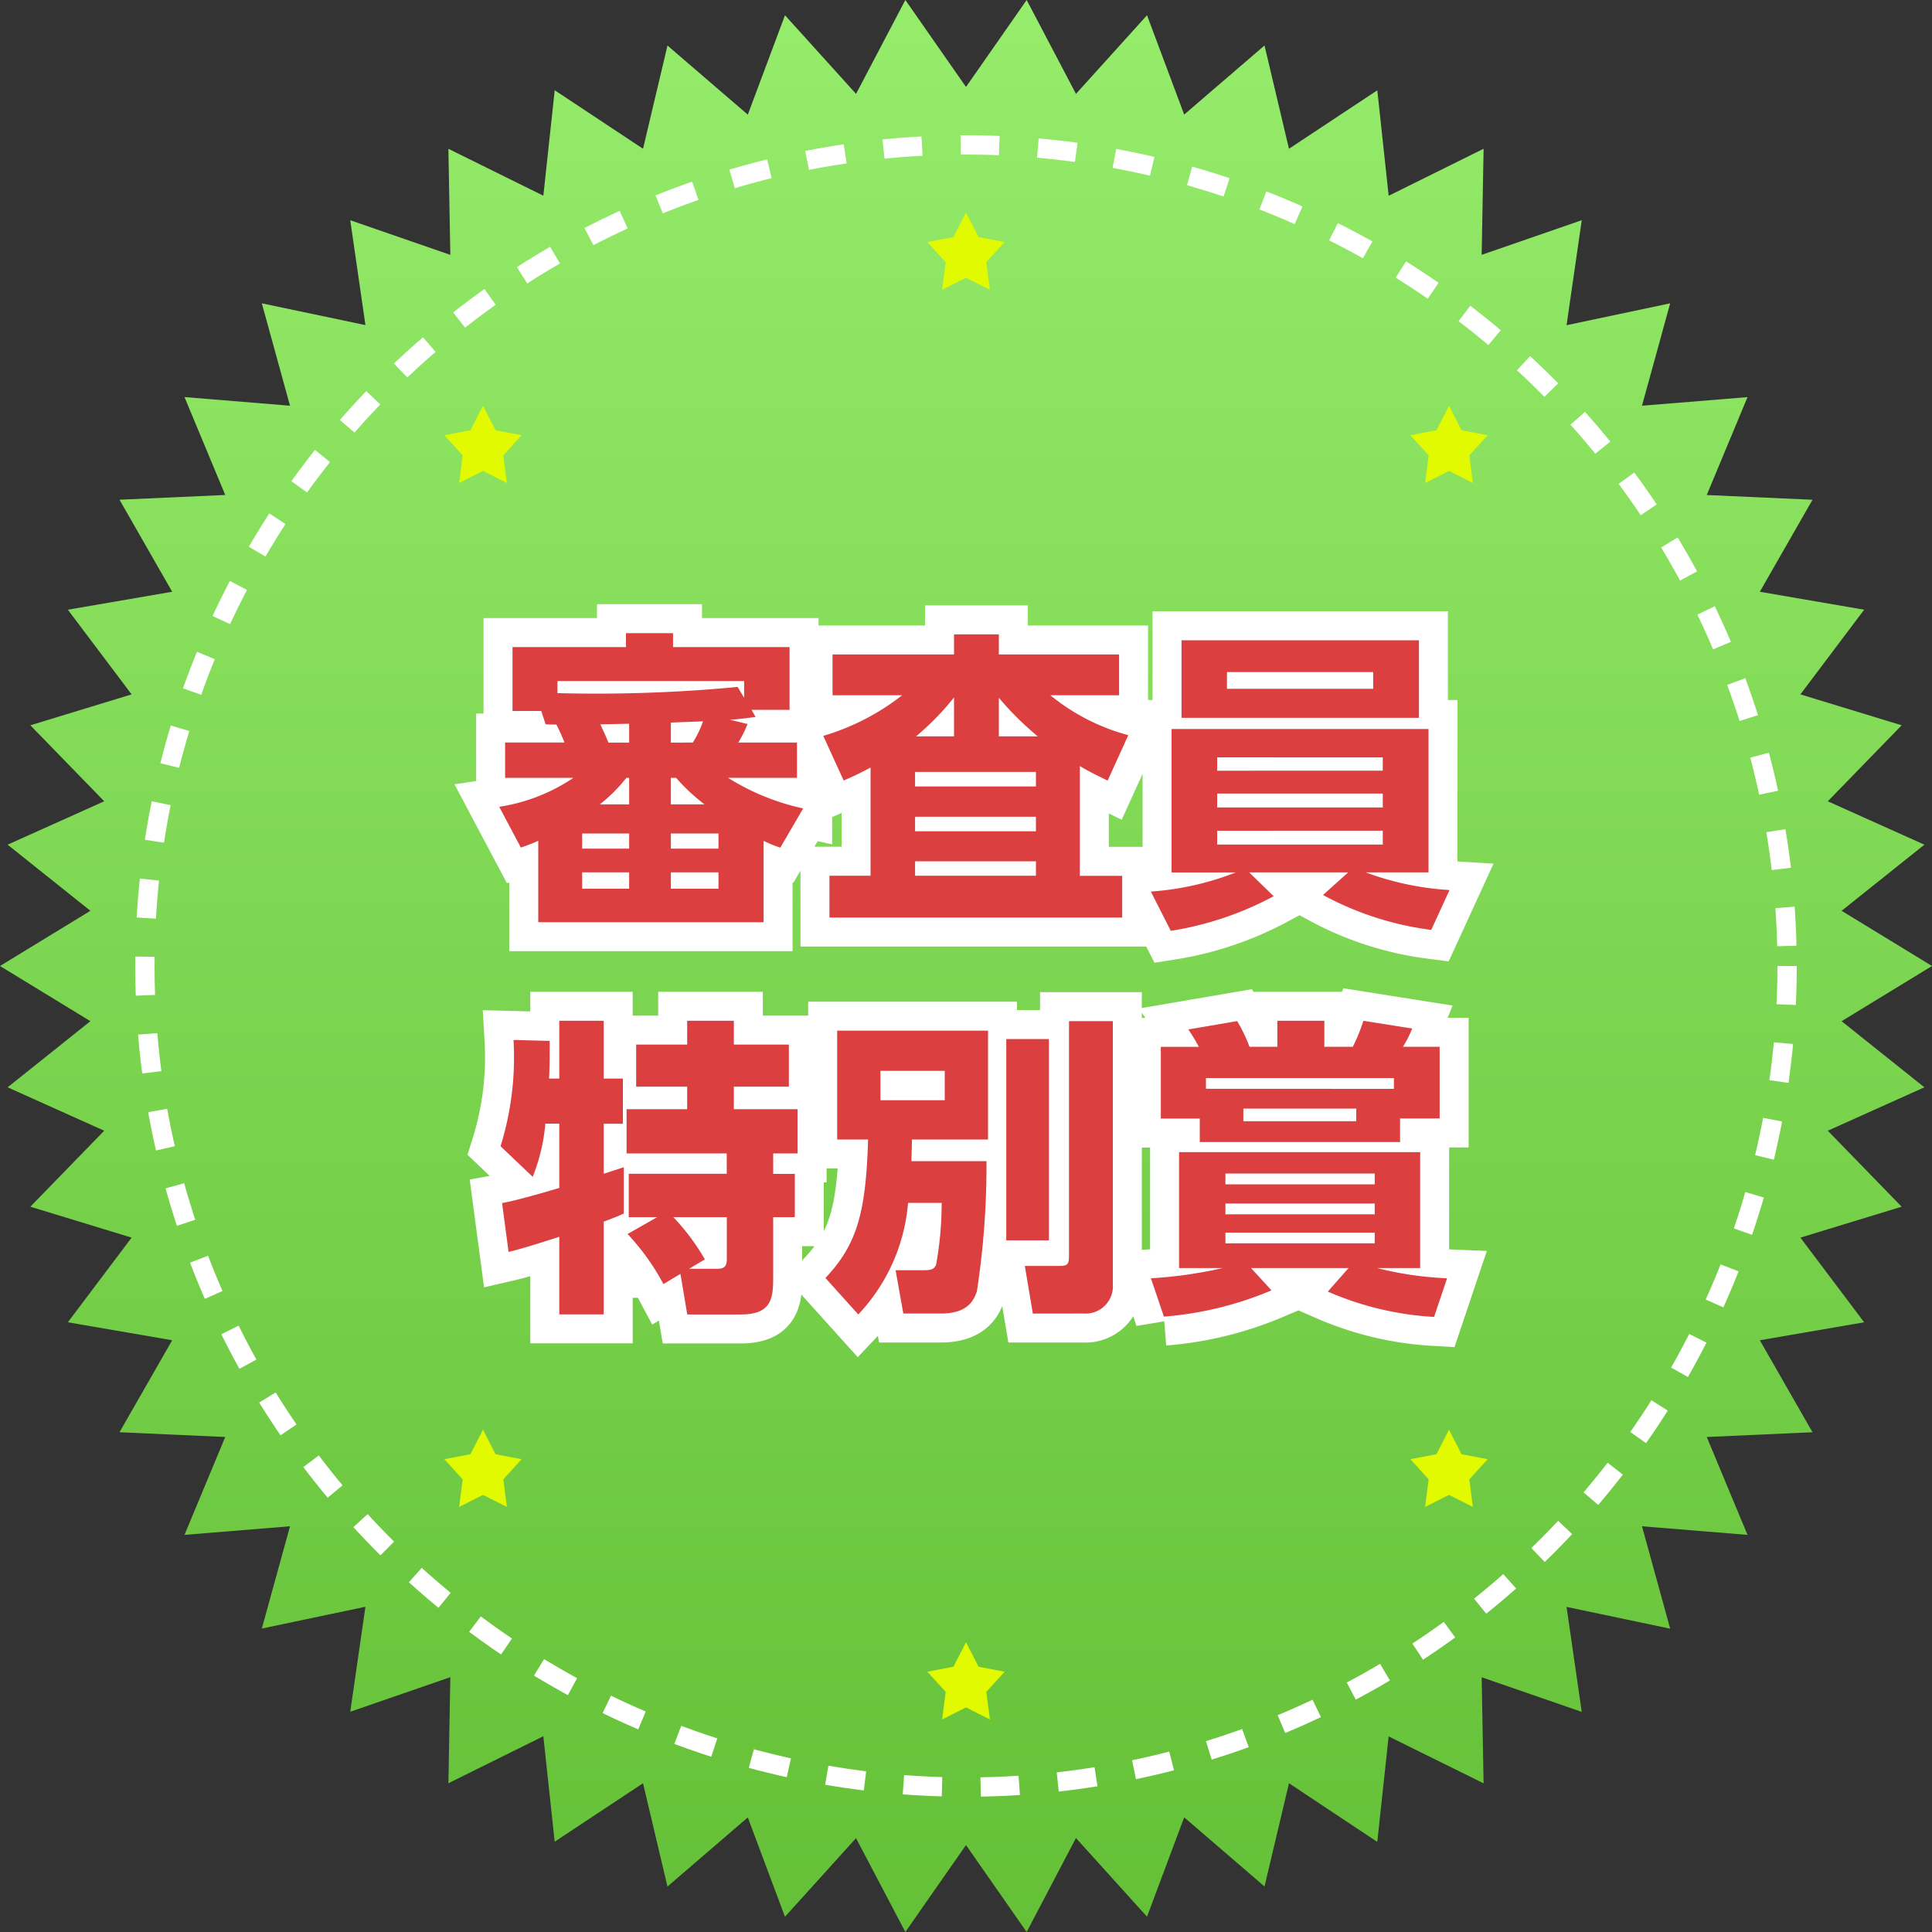 <svg xmlns="http://www.w3.org/2000/svg" xmlns:xlink="http://www.w3.org/1999/xlink" width="100" height="100" viewBox="0 0 100 100">
  <rect x="0" y="0" width="100" height="100" fill="#333333" stroke="none"/>
  <defs>
    <linearGradient id="linear-gradient" x1="0.5" x2="0.5" y2="1" gradientUnits="objectBoundingBox">
      <stop offset="0" stop-color="#96ec6b"/>
      <stop offset="1" stop-color="#64c037"/>
    </linearGradient>
    <clipPath id="clip-result-no4">
      <rect width="100" height="100"/>
    </clipPath>
  </defs>
  <g id="result-no4" clip-path="url(#clip-result-no4)">
    <path id="多角形_2" data-name="多角形 2" d="M53.14,0l2.552,4.859L59.369.789l1.924,5.141,4.158-3.576L66.717,7.7l4.572-3.026.588,5.459L76.791,7.7l-.1,5.49,5.18-1.792-.786,5.434L86.448,15.7,84.989,21l5.462-.445-2.11,5.067,5.474.245-2.727,4.762,5.4.93-3.3,4.382,5.241,1.6-3.823,3.933,5,2.247-4.285,3.422L100,50l-4.679,2.857,4.285,3.422-5,2.247,3.823,3.933-5.241,1.6,3.3,4.382-5.4.93,2.727,4.762-5.474.245,2.11,5.067L84.989,79,86.448,84.3l-5.363-1.127.786,5.434-5.18-1.792.1,5.49-4.915-2.428-.588,5.459L66.717,92.3l-1.266,5.342-4.158-3.576-1.924,5.141-3.678-4.07L53.139,100,50,95.5,46.86,100l-2.552-4.859-3.678,4.07-1.924-5.141-4.158,3.576L33.283,92.3l-4.572,3.026-.588-5.459L23.209,92.3l.1-5.49L18.129,88.6l.786-5.434-5.363,1.127L15.011,79l-5.462.445,2.11-5.067-5.474-.245,2.727-4.762-5.4-.93,3.3-4.382-5.241-1.6,3.823-3.933-5-2.247,4.285-3.422L0,50l4.679-2.857L.394,43.721l5-2.247L1.571,37.541l5.241-1.6-3.3-4.382,5.4-.93L6.185,25.865l5.474-.245-2.11-5.067L15.011,21,13.552,15.7l5.363,1.127L18.129,11.4l5.18,1.792-.1-5.49,4.915,2.428.588-5.459L33.283,7.7l1.266-5.342,4.158,3.576L40.631.789l3.678,4.07L46.861,0,50,4.5Z" fill="url(#linear-gradient)"/>
    <g id="楕円形_2" data-name="楕円形 2" transform="translate(7 7)" fill="none" stroke="#fff" stroke-width="1" stroke-dasharray="2 2">
      <circle cx="43" cy="43" r="43" stroke="none"/>
      <circle cx="43" cy="43" r="42.5" fill="none"/>
    </g>
    <g id="グループ_103" data-name="グループ 103">
      <path id="多角形_3" data-name="多角形 3" d="M2,0l.65,1.27L4,1.528,3.052,2.57,3.236,4,2,3.374.764,4,.948,2.57,0,1.528,1.35,1.27Z" transform="translate(48 11)" fill="#e1fa00"/>
      <path id="多角形_4" data-name="多角形 4" d="M2,0l.65,1.27L4,1.528,3.052,2.57,3.236,4,2,3.374.764,4,.948,2.57,0,1.528,1.35,1.27Z" transform="translate(48 85)" fill="#e1fa00"/>
      <path id="多角形_5" data-name="多角形 5" d="M2,0l.65,1.27L4,1.528,3.052,2.57,3.236,4,2,3.374.764,4,.948,2.57,0,1.528,1.35,1.27Z" transform="translate(23 21)" fill="#e1fa00"/>
      <path id="多角形_6" data-name="多角形 6" d="M2,0l.65,1.27L4,1.528,3.052,2.57,3.236,4,2,3.374.764,4,.948,2.57,0,1.528,1.35,1.27Z" transform="translate(23 74)" fill="#e1fa00"/>
      <path id="多角形_7" data-name="多角形 7" d="M2,0l.65,1.27L4,1.528,3.052,2.57,3.236,4,2,3.374.764,4,.948,2.57,0,1.528,1.35,1.27Z" transform="translate(73 21)" fill="#e1fa00"/>
      <path id="多角形_8" data-name="多角形 8" d="M2,0l.65,1.27L4,1.528,3.052,2.57,3.236,4,2,3.374.764,4,.948,2.57,0,1.528,1.35,1.27Z" transform="translate(73 74)" fill="#e1fa00"/>
    </g>
    <path id="パス_1240" data-name="パス 1240" d="M-12.72-9.248c.544-.032.832-.08,1.328-.144L-11.6-9.76h1.968v-3.248h-6.032v-.72H-18.1v.72h-5.872V-9.7h1.488l.224.688c.336.016.416.016.56.016a9.456,9.456,0,0,1,.416.928h-3.072V-6.24h3.536a9.4,9.4,0,0,1-3.84,1.5l1.12,2.112c.5-.176.64-.24.9-.352V1.232h11.664V-2.976a7.439,7.439,0,0,0,.864.352l1.184-2.032A12.13,12.13,0,0,1-12.816-6.24h3.568V-8.064h-3.04a5.965,5.965,0,0,0,.48-.96Zm-5.216,1.184h-1.072c-.144-.352-.16-.384-.416-.944l1.488-.032Zm5.616-2.88a77.039,77.039,0,0,1-9.328.32v-.624h9.664v.864Zm-3.456,2.88V-9.1l1.664-.064a5.225,5.225,0,0,1-.528,1.1Zm-2.16,5.488h-2.432V-3.36h2.432Zm4.624,0h-2.464V-3.36h2.464ZM-17.936-6.24v1.376h-1.52A7.881,7.881,0,0,0-18.08-6.24Zm2.16,1.376V-6.24h.272a9.829,9.829,0,0,0,1.472,1.376ZM-17.936-.5h-2.432v-.848h2.432Zm4.624,0h-2.464v-.848h2.464ZM3.12-5.792H-3.136v-.752H3.12ZM5.392-6.848c.432.256.688.384,1.44.752L7.9-8.448a10.773,10.773,0,0,1-4.032-2.064H7.424v-2.112H1.2v-1.04H-1.12v1.04H-7.408v2.112h3.6a12.176,12.176,0,0,1-4.08,2.1L-6.832-6.1c.592-.256.88-.4,1.392-.672v5.6H-7.568V.992H7.584v-2.16H5.392ZM3.12-3.472H-3.136v-.752H3.12Zm0,2.3H-3.136V-1.92H3.12ZM1.2-8.384v-2a15.888,15.888,0,0,0,2.016,2Zm-4.288,0A13.923,13.923,0,0,0-1.12-10.4v2.016ZM24.528-.432a15,15,0,0,1-4.336-.912H23.44V-8.768h-13.3v7.424h3.328a14.88,14.88,0,0,1-4.4.992L10.1,1.68A16.744,16.744,0,0,0,15.424-.112L14.16-1.344h5.12l-1.3,1.168a15.947,15.947,0,0,0,5.6,1.808ZM21.072-5.424v.72H12.5v-.72Zm0-1.872v.688H12.5V-7.3Zm0,3.792v.72H12.5V-3.5ZM10.656-13.36v4.016H22.944V-13.36Zm9.92,1.648v.864H13.008v-.864ZM-24.176,18.3c.624-.144,1.888-.544,2.624-.784v4.016h2.3v-4.8c.688-.256.816-.32,1.04-.416v-2.4c-.1.032-.88.288-1.04.336V11.664h.992V9.328h-.992V6.336h-2.3V9.328h-.528c.032-.624.032-1.3.032-1.952l-1.872-.048a15.5,15.5,0,0,1-.672,5.5l1.664,1.584a9.634,9.634,0,0,0,.656-2.752h.72v3.328c-.64.192-2.176.64-2.96.784Zm6.16-.928a12.186,12.186,0,0,1,1.856,2.592l.88-.528.352,2.1h2.768c1.616,0,1.68-.848,1.68-1.952V16.5h1.12v-2.24h-1.12V13.2h1.264V10.912h-3.3V9.744h2.848V7.568h-2.848V6.336h-2.416V7.568h-2.64V9.744h2.64v1.168h-3.136V13.2h5.184v1.056h-5.072V16.5h1.472Zm4,1.312A11.481,11.481,0,0,0-15.648,16.5h2.768v2.08c0,.3,0,.592-.464.592h-1.488ZM-1.76,15.76a17.881,17.881,0,0,1-.288,3.2c-.112.256-.256.288-.736.288h-1.36l.4,2.24h1.936c1.472,0,1.728-.752,1.872-1.152A42.718,42.718,0,0,0,.56,13.6H-3.328c.016-.368.016-.544.032-1.12H.64V6.848H-7.168V12.48h1.6c-.112,3.792-.576,5.44-2.208,7.168l1.7,1.888A9.529,9.529,0,0,0-3.5,15.76Zm.16-6.832v1.52H-4.928V8.928ZM1.584,17.7H3.792V7.28H1.584Zm3.248.7c0,.512-.032.624-.48.624H2.544l.416,2.464H5.6a1.413,1.413,0,0,0,1.5-1.52V6.352H4.832ZM24.4,19.664a17.71,17.71,0,0,1-3.616-.528h2.224v-6H10.528v6h2.256a22.818,22.818,0,0,1-3.712.528l.672,1.984a17.836,17.836,0,0,0,5.568-1.36l-1.056-1.152H19.3l-1.072,1.216a16.035,16.035,0,0,0,5.5,1.312Zm-3.744-3.312H12.928v-.56h7.728Zm0-1.552H12.928v-.56h7.728Zm0,3.056H12.928V17.3h7.728Zm1.312-6.464h2.048V7.68h-1.9a5.8,5.8,0,0,0,.48-.944l-2.528-.4A8.718,8.718,0,0,1,19.52,7.68H18.048V6.336H15.616V7.68h-1.44a8.537,8.537,0,0,0-.64-1.328l-2.528.432a9.627,9.627,0,0,1,.544.9H9.584v3.712H11.6v1.216H21.968ZM11.92,9.856V9.3h9.728v.56Zm7.776,1.68h-5.84V10.88H19.7Z" transform="translate(50.5 46.5)" fill="#fff" stroke="#fff" stroke-width="3"/>
    <path id="パス_1241" data-name="パス 1241" d="M-12.72-9.248c.544-.032.832-.08,1.328-.144L-11.6-9.76h1.968v-3.248h-6.032v-.72H-18.1v.72h-5.872V-9.7h1.488l.224.688c.336.016.416.016.56.016a9.456,9.456,0,0,1,.416.928h-3.072V-6.24h3.536a9.4,9.4,0,0,1-3.84,1.5l1.12,2.112c.5-.176.64-.24.9-.352V1.232h11.664V-2.976a7.439,7.439,0,0,0,.864.352l1.184-2.032A12.13,12.13,0,0,1-12.816-6.24h3.568V-8.064h-3.04a5.965,5.965,0,0,0,.48-.96Zm-5.216,1.184h-1.072c-.144-.352-.16-.384-.416-.944l1.488-.032Zm5.616-2.88a77.039,77.039,0,0,1-9.328.32v-.624h9.664v.864Zm-3.456,2.88V-9.1l1.664-.064a5.225,5.225,0,0,1-.528,1.1Zm-2.16,5.488h-2.432V-3.36h2.432Zm4.624,0h-2.464V-3.36h2.464ZM-17.936-6.24v1.376h-1.52A7.881,7.881,0,0,0-18.08-6.24Zm2.16,1.376V-6.24h.272a9.829,9.829,0,0,0,1.472,1.376ZM-17.936-.5h-2.432v-.848h2.432Zm4.624,0h-2.464v-.848h2.464ZM3.12-5.792H-3.136v-.752H3.12ZM5.392-6.848c.432.256.688.384,1.44.752L7.9-8.448a10.773,10.773,0,0,1-4.032-2.064H7.424v-2.112H1.2v-1.04H-1.12v1.04H-7.408v2.112h3.6a12.176,12.176,0,0,1-4.08,2.1L-6.832-6.1c.592-.256.88-.4,1.392-.672v5.6H-7.568V.992H7.584v-2.16H5.392ZM3.12-3.472H-3.136v-.752H3.12Zm0,2.3H-3.136V-1.92H3.12ZM1.2-8.384v-2a15.888,15.888,0,0,0,2.016,2Zm-4.288,0A13.923,13.923,0,0,0-1.12-10.4v2.016ZM24.528-.432a15,15,0,0,1-4.336-.912H23.44V-8.768h-13.3v7.424h3.328a14.88,14.88,0,0,1-4.4.992L10.1,1.68A16.744,16.744,0,0,0,15.424-.112L14.16-1.344h5.12l-1.3,1.168a15.947,15.947,0,0,0,5.6,1.808ZM21.072-5.424v.72H12.5v-.72Zm0-1.872v.688H12.5V-7.3Zm0,3.792v.72H12.5V-3.5ZM10.656-13.36v4.016H22.944V-13.36Zm9.92,1.648v.864H13.008v-.864ZM-24.176,18.3c.624-.144,1.888-.544,2.624-.784v4.016h2.3v-4.8c.688-.256.816-.32,1.04-.416v-2.4c-.1.032-.88.288-1.04.336V11.664h.992V9.328h-.992V6.336h-2.3V9.328h-.528c.032-.624.032-1.3.032-1.952l-1.872-.048a15.5,15.5,0,0,1-.672,5.5l1.664,1.584a9.634,9.634,0,0,0,.656-2.752h.72v3.328c-.64.192-2.176.64-2.96.784Zm6.16-.928a12.186,12.186,0,0,1,1.856,2.592l.88-.528.352,2.1h2.768c1.616,0,1.68-.848,1.68-1.952V16.5h1.12v-2.24h-1.12V13.2h1.264V10.912h-3.3V9.744h2.848V7.568h-2.848V6.336h-2.416V7.568h-2.64V9.744h2.64v1.168h-3.136V13.2h5.184v1.056h-5.072V16.5h1.472Zm4,1.312A11.481,11.481,0,0,0-15.648,16.5h2.768v2.08c0,.3,0,.592-.464.592h-1.488ZM-1.76,15.76a17.881,17.881,0,0,1-.288,3.2c-.112.256-.256.288-.736.288h-1.36l.4,2.24h1.936c1.472,0,1.728-.752,1.872-1.152A42.718,42.718,0,0,0,.56,13.6H-3.328c.016-.368.016-.544.032-1.12H.64V6.848H-7.168V12.48h1.6c-.112,3.792-.576,5.44-2.208,7.168l1.7,1.888A9.529,9.529,0,0,0-3.5,15.76Zm.16-6.832v1.52H-4.928V8.928ZM1.584,17.7H3.792V7.28H1.584Zm3.248.7c0,.512-.032.624-.48.624H2.544l.416,2.464H5.6a1.413,1.413,0,0,0,1.5-1.52V6.352H4.832ZM24.4,19.664a17.71,17.71,0,0,1-3.616-.528h2.224v-6H10.528v6h2.256a22.818,22.818,0,0,1-3.712.528l.672,1.984a17.836,17.836,0,0,0,5.568-1.36l-1.056-1.152H19.3l-1.072,1.216a16.035,16.035,0,0,0,5.5,1.312Zm-3.744-3.312H12.928v-.56h7.728Zm0-1.552H12.928v-.56h7.728Zm0,3.056H12.928V17.3h7.728Zm1.312-6.464h2.048V7.68h-1.9a5.8,5.8,0,0,0,.48-.944l-2.528-.4A8.718,8.718,0,0,1,19.52,7.68H18.048V6.336H15.616V7.68h-1.44a8.537,8.537,0,0,0-.64-1.328l-2.528.432a9.627,9.627,0,0,1,.544.9H9.584v3.712H11.6v1.216H21.968ZM11.92,9.856V9.3h9.728v.56Zm7.776,1.68h-5.84V10.88H19.7Z" transform="translate(50.5 46.5)" fill="#db3f3f"/>
  </g>
</svg>
